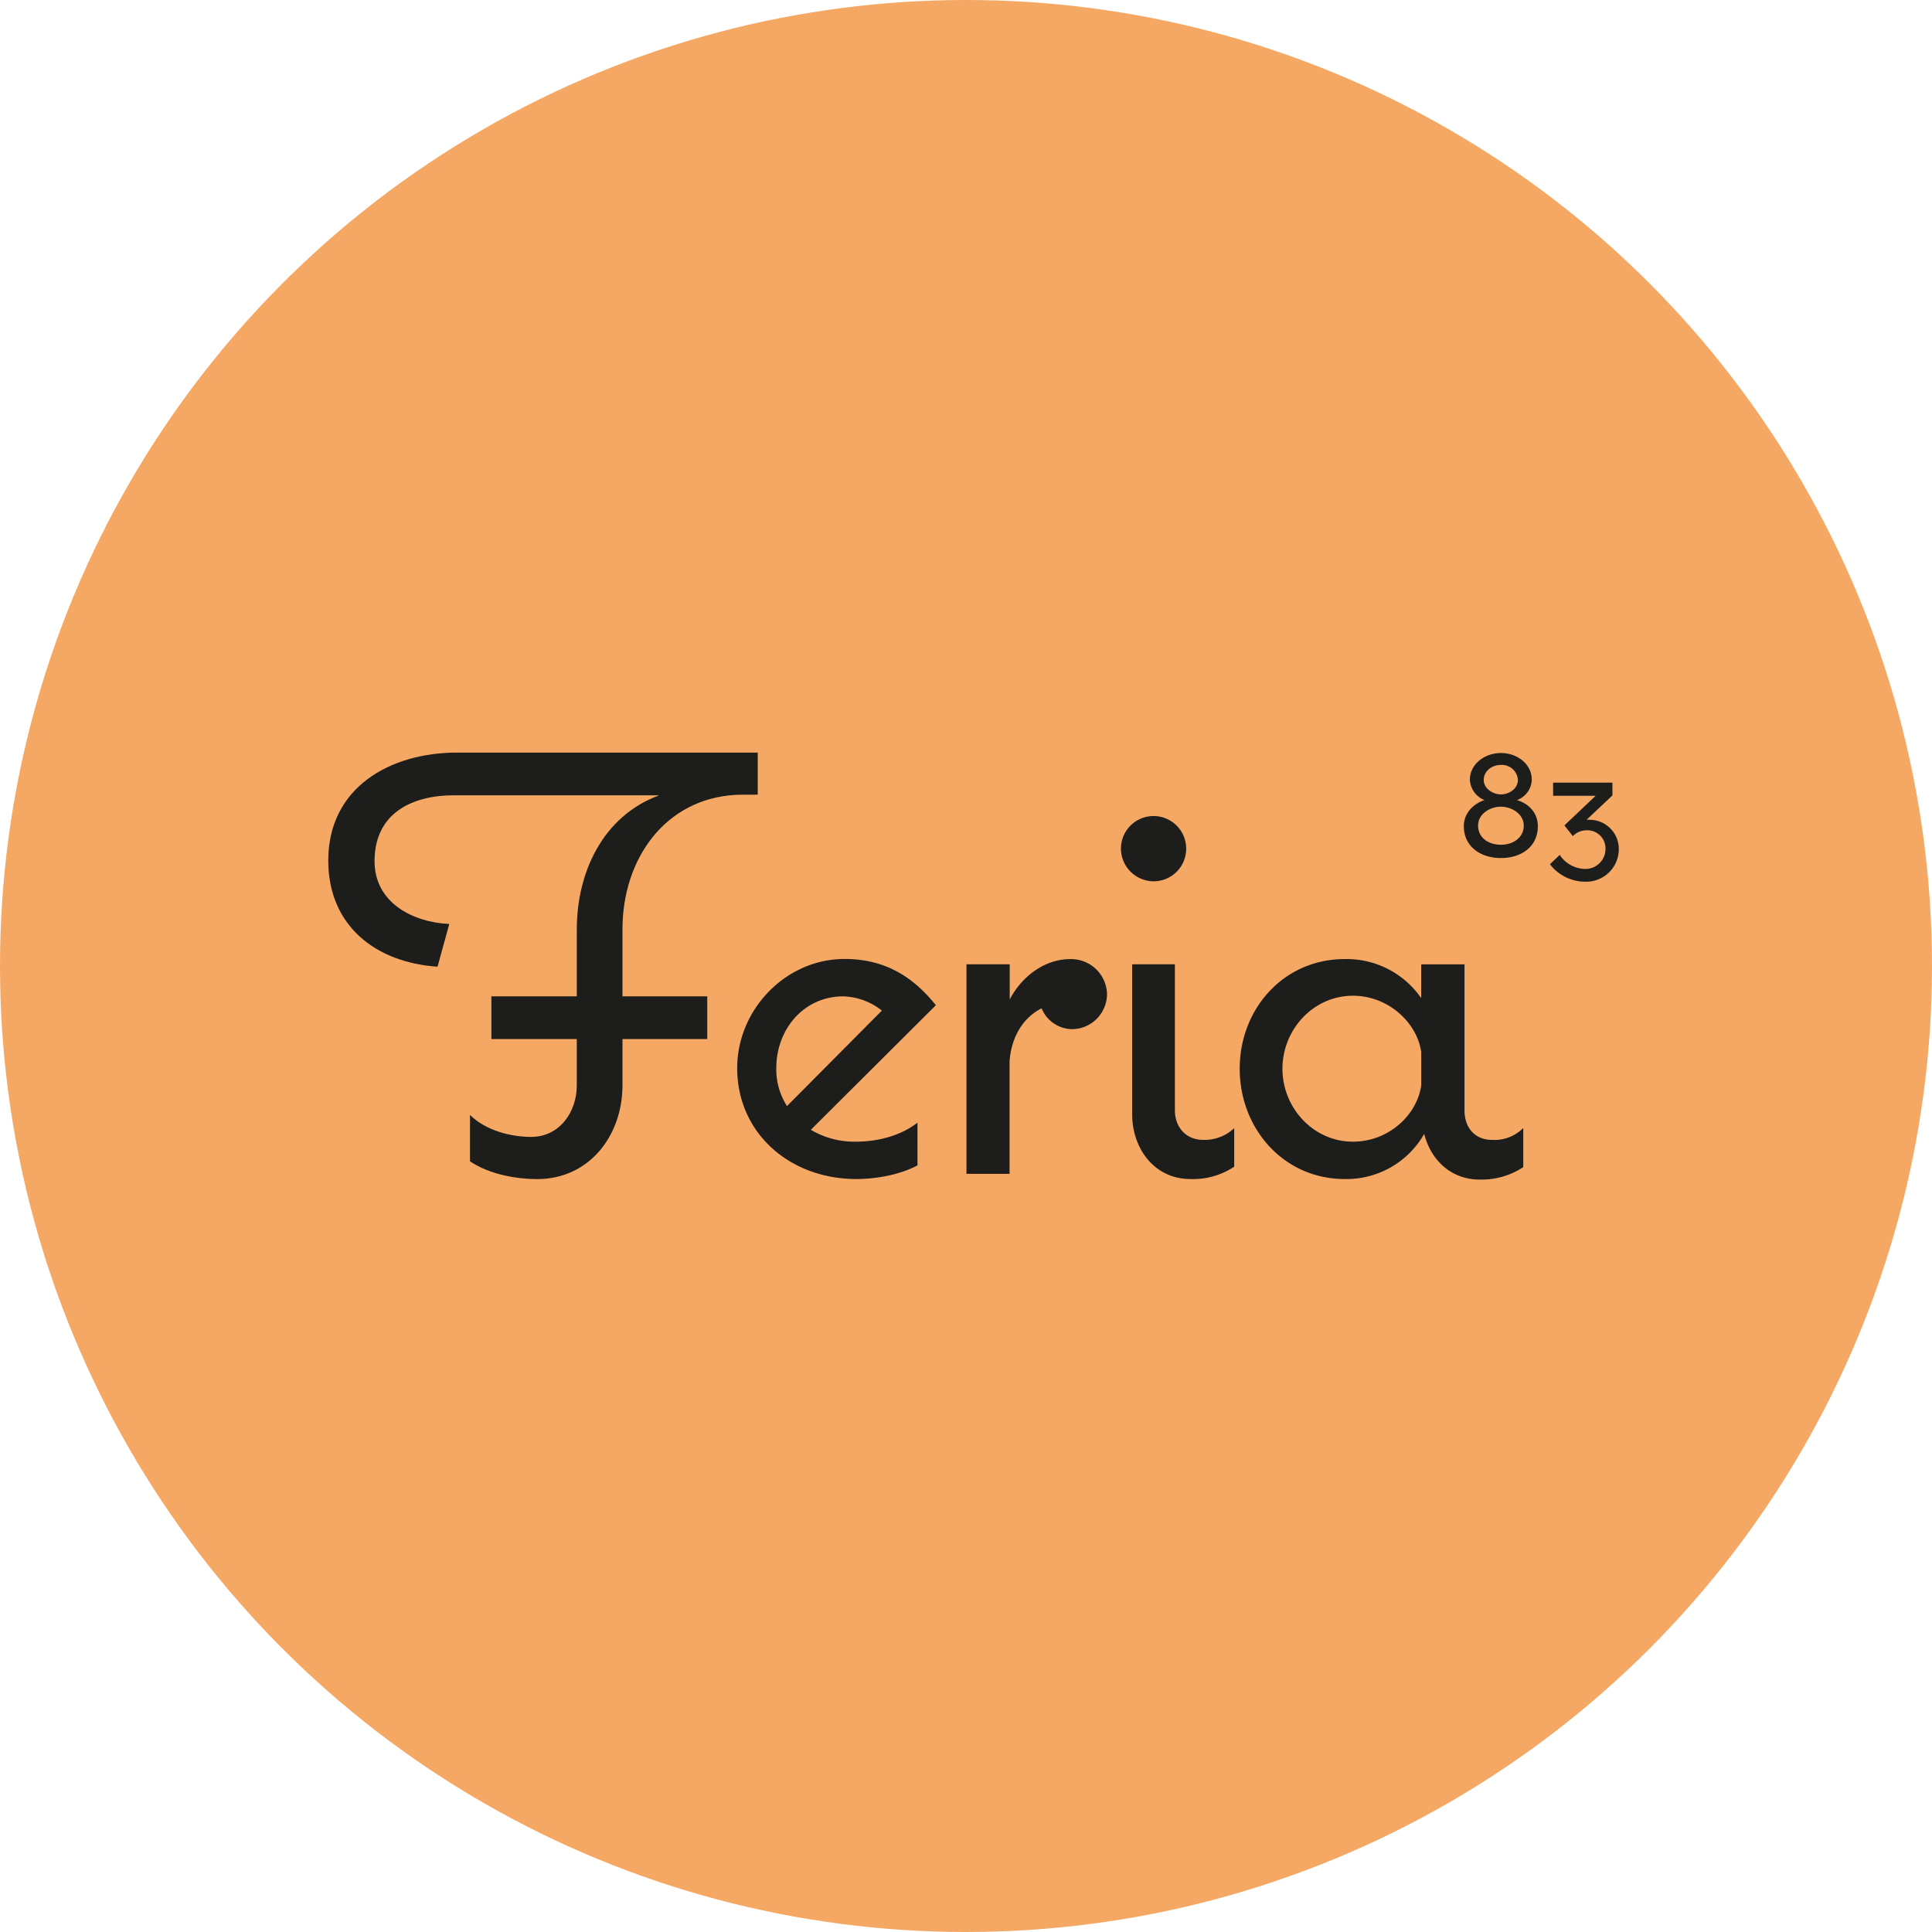 <svg id="Capa_1" data-name="Capa 1" xmlns="http://www.w3.org/2000/svg" viewBox="0 0 494.46 494.46"><defs><style>.cls-1{fill:#f5a863;}.cls-2{fill:#1d1d1b;}</style></defs><circle class="cls-1" cx="247.23" cy="247.23" r="247.23"/><path class="cls-2" d="M162.16,240.38v17.16h21.7v10.93h-21.7v11.84c0,12.9-8.51,24-21.86,24-4.86,0-12-1.06-17.16-4.55V287.9c4,3.94,10.33,5.61,15.64,5.61,7.29,0,11.69-6.37,11.69-13.2V268.47H128.61V257.54h21.86V240.38c0-14.57,6.67-29,21.1-34.3H119.05c-10.93,0-20.34,4.7-20.34,16.85,0,10.62,9.71,15.63,19.12,16.09l-3,10.93C99,248.88,86.86,239.47,86.86,222.77c0-18.67,15.79-27.62,33-27.62h76.92v10.77c-.61,0-5,0-5.58.05C173.1,206.94,162.16,222.31,162.16,240.38Z" transform="translate(-2.85 -2.54)"/><path class="cls-2" d="M221.88,294.73c5,0,11.08-1.22,15.78-4.86V300.8c-4.85,2.58-11.08,3.49-15.63,3.49-17.15,0-30.51-11.84-30.51-28.39,0-15,12.44-27.93,27.47-27.93,10,0,17.31,4.25,23.38,11.84l-32,31.88A21.8,21.8,0,0,0,221.88,294.73ZM201.53,275.9a17.35,17.35,0,0,0,2.74,9.72l24.28-24.44a16.68,16.68,0,0,0-9.86-3.64C208.52,257.54,201.53,266,201.53,275.9Z" transform="translate(-2.85 -2.54)"/><path class="cls-2" d="M286.17,256.93a9,9,0,0,1-9,9,8.55,8.55,0,0,1-7.74-5.32c-4.86,2.43-7.74,7.44-8.2,13.51v28.84H250.2V249.34h11.07v9c3-5.77,8.81-10.33,15.49-10.33A9.18,9.18,0,0,1,286.17,256.93Z" transform="translate(-2.85 -2.54)"/><path class="cls-2" d="M289.73,219.74a8.35,8.35,0,1,1,16.7,0,8.33,8.33,0,0,1-8.35,8.35A8.42,8.42,0,0,1,289.73,219.74Zm17.76,84.55c-9.26,0-14.88-7.89-14.88-16.55v-38.4h10.93v37.34c0,4.25,2.73,7.59,7.29,7.59a11,11,0,0,0,7.89-3v9.86A18.92,18.92,0,0,1,307.49,304.29Z" transform="translate(-2.85 -2.54)"/><path class="cls-2" d="M392.7,291.24v10a19.37,19.37,0,0,1-11.23,3.19c-6.83,0-12.3-4.55-14.12-11.69A22.88,22.88,0,0,1,347,304.29c-15.64,0-26.87-12.9-26.87-28.23S331.37,248,347,248a23.16,23.16,0,0,1,19.58,10v-8.65h11.08v37.34c0,4.4,2.58,7.59,7.14,7.59A10.42,10.42,0,0,0,392.7,291.24Zm-26.11-19.43c-1.06-7.6-8.5-14.43-17.46-14.43-10.17,0-18.06,8.66-18.06,18.68s7.89,18.67,18.06,18.67c9.11,0,16.4-6.83,17.46-14.42Z" transform="translate(-2.85 -2.54)"/><path class="cls-2" d="M417.15,219.93a8.32,8.32,0,0,1-8.55,8.26,11.38,11.38,0,0,1-9.07-4.46l2.5-2.4a7.94,7.94,0,0,0,6.57,3.6,5.12,5.12,0,0,0,5.14-5,4.63,4.63,0,0,0-4.8-4.89,4.84,4.84,0,0,0-3.55,1.49l-2.16-2.74,8-7.59H400.34v-3.36h15.18l0,3.27-6.62,6.24a4.25,4.25,0,0,1,.77,0A7.46,7.46,0,0,1,417.15,219.93Z" transform="translate(-2.85 -2.54)"/><path class="cls-2" d="M377.49,214c0-3.3,2.35-5.7,5.29-6.7a5.88,5.88,0,0,1-3.74-5.2c0-4,3.79-6.84,7.94-6.84s7.9,2.8,7.9,6.84a5.71,5.71,0,0,1-3.8,5.2c3.1.95,5.35,3.3,5.35,6.7,0,5.14-4.1,8.14-9.45,8.14S377.49,219.09,377.49,214Zm15.34-.15c0-3-3.1-4.85-5.85-4.85s-5.84,1.8-5.84,4.85,2.59,4.89,5.84,4.89S392.83,216.8,392.83,213.85Zm-1.5-11.7a4.11,4.11,0,0,0-4.35-3.84c-2.4,0-4.4,1.65-4.4,3.84s2.3,3.7,4.4,3.7S391.33,204.4,391.33,202.15Z" transform="translate(-2.85 -2.54)"/></svg>